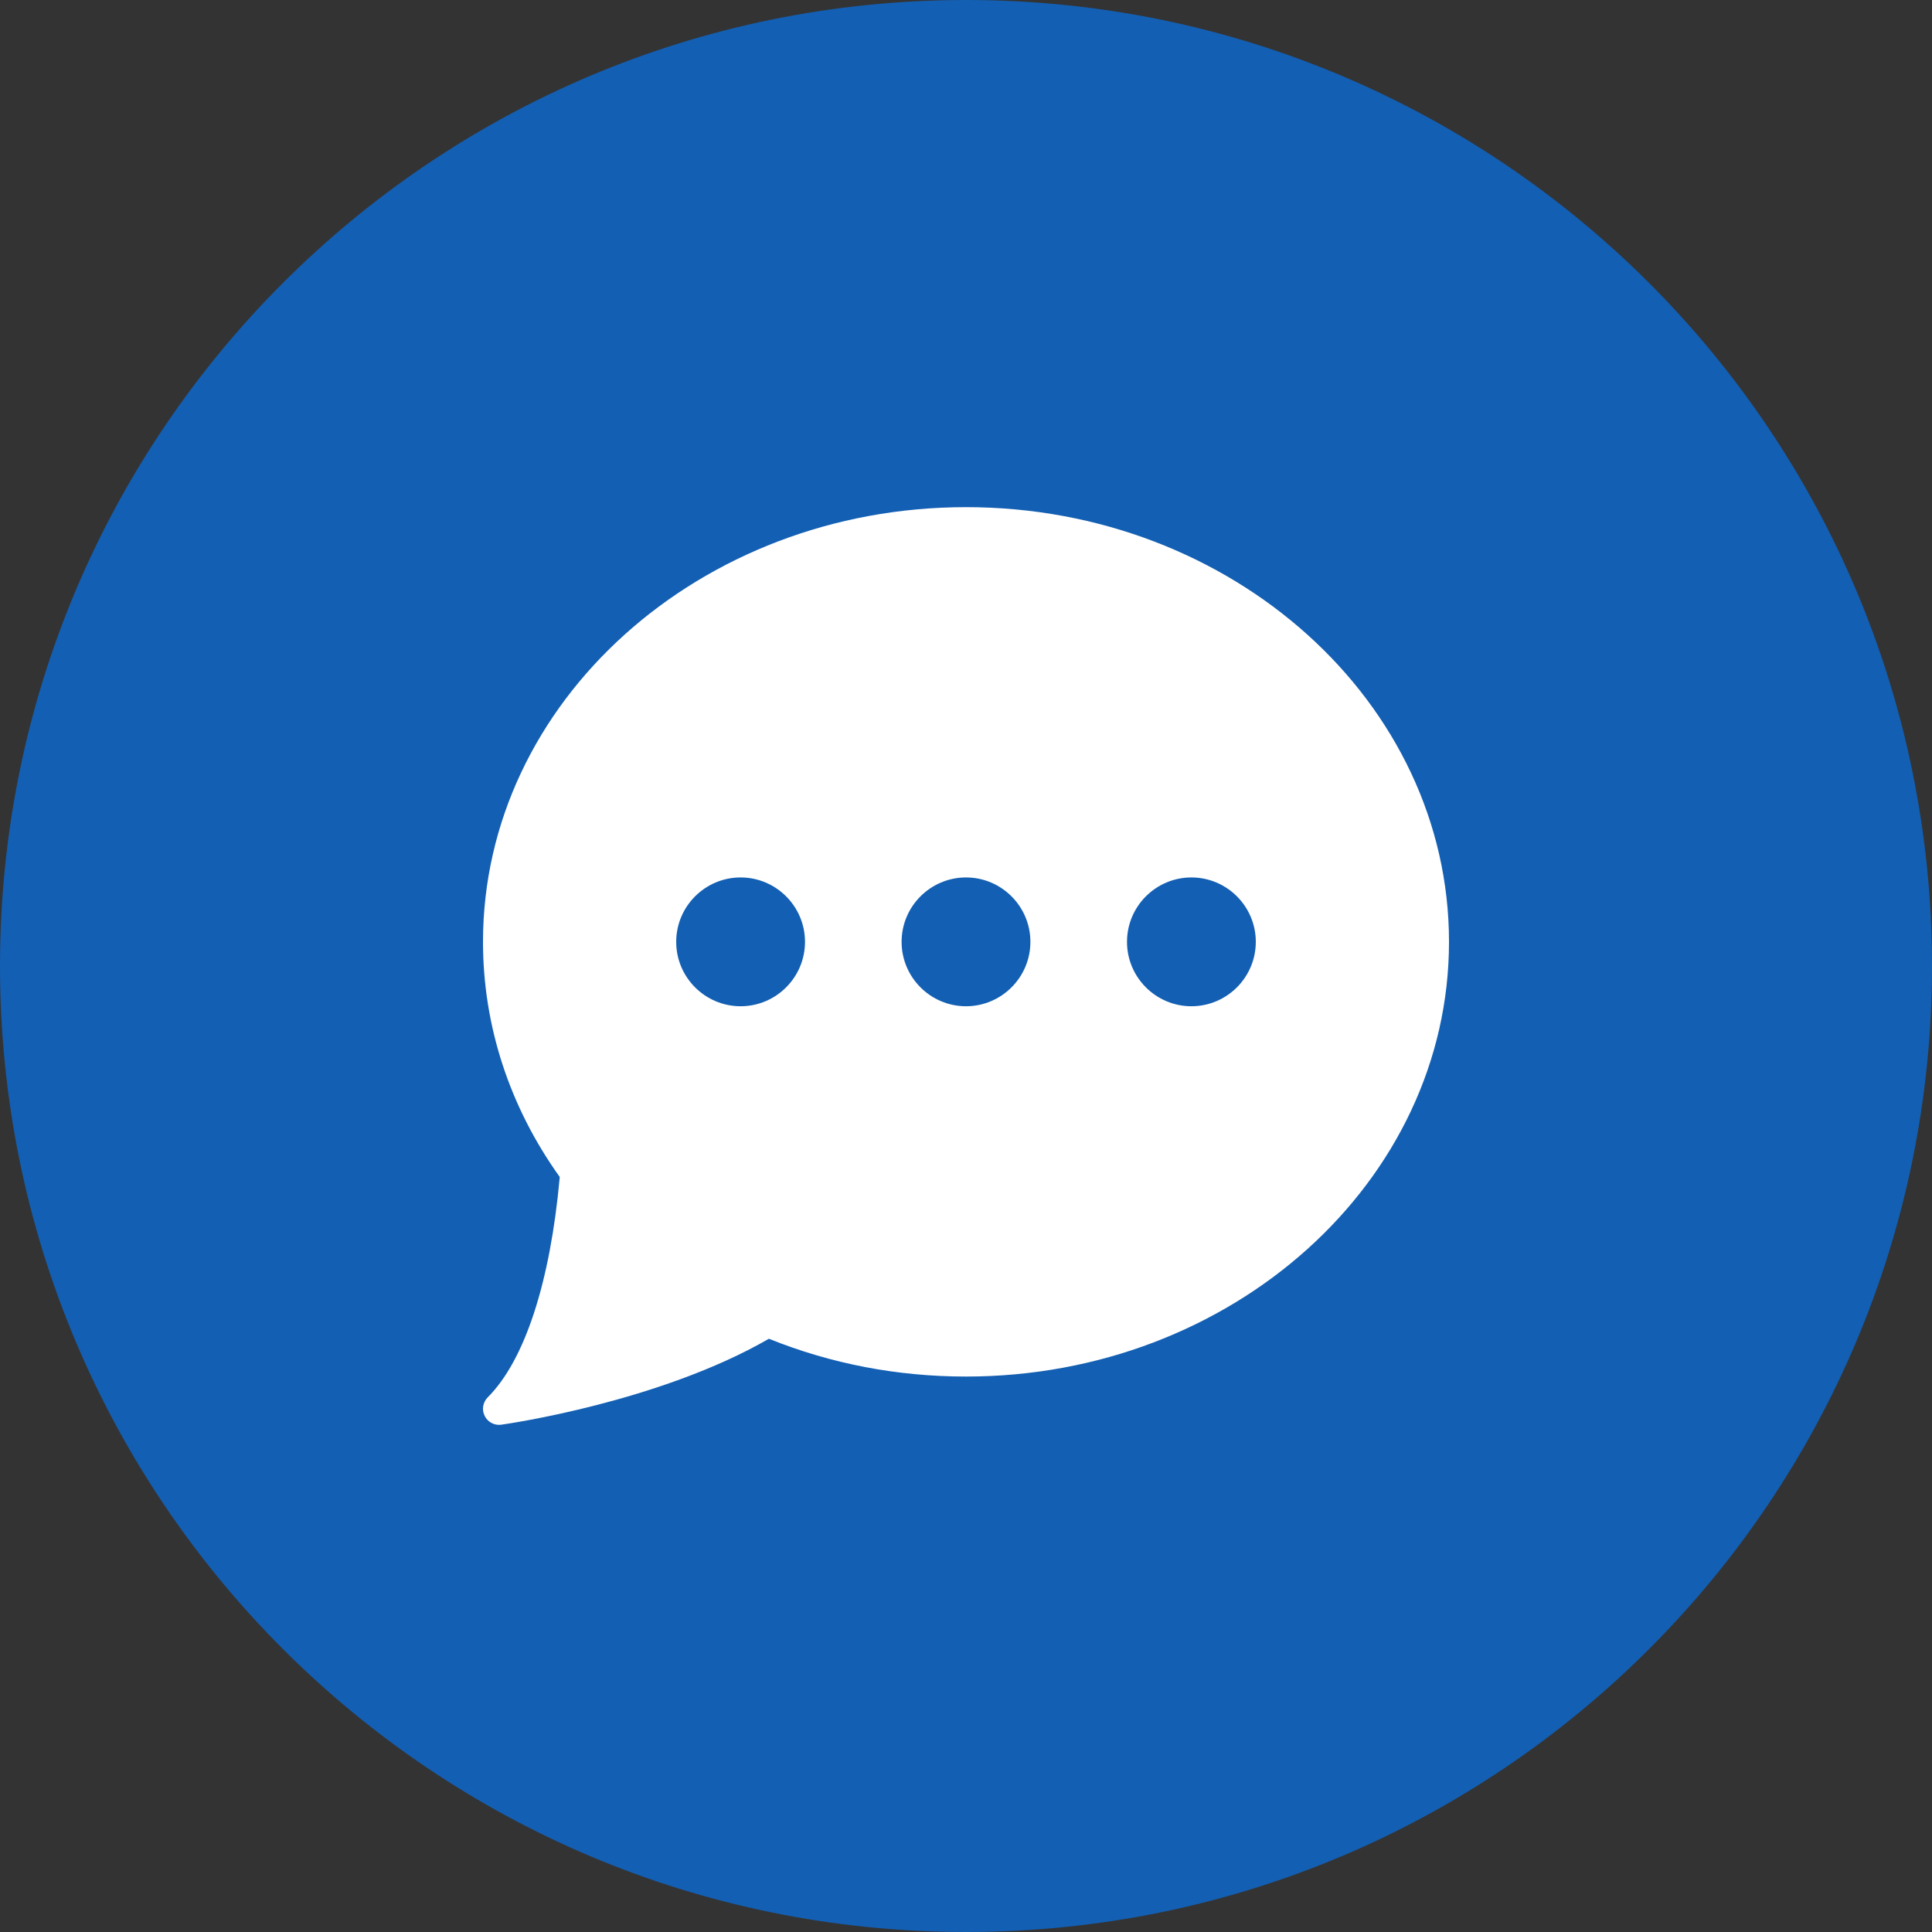 <svg width="48" height="48" viewBox="0 0 48 48" fill="none" xmlns="http://www.w3.org/2000/svg">
<rect x="0" y="0" width="48" height="48" fill="#333333" stroke="none"/>
<path d="M24 48C37.255 48 48 37.255 48 24C48 10.745 37.255 0 24 0C10.745 0 0 10.745 0 24C0 37.255 10.745 48 24 48Z" fill="#135FB3"/>
<g clip-path="url(#clip0_2100_1287)">
<path d="M24 12.6C17.383 12.6 12 17.445 12 23.4C12 25.482 12.658 27.498 13.907 29.242C13.671 31.857 13.037 33.798 12.117 34.717C11.996 34.839 11.965 35.025 12.042 35.178C12.11 35.316 12.25 35.4 12.4 35.4C12.418 35.4 12.437 35.399 12.456 35.396C12.618 35.373 16.381 34.832 19.103 33.261C20.648 33.884 22.295 34.2 24 34.2C30.617 34.2 36 29.355 36 23.4C36 17.445 30.617 12.6 24 12.6ZM18.4 25C17.518 25 16.8 24.282 16.8 23.4C16.8 22.518 17.518 21.8 18.4 21.8C19.282 21.8 20 22.518 20 23.4C20 24.282 19.282 25 18.4 25ZM24 25C23.118 25 22.4 24.282 22.4 23.4C22.4 22.518 23.118 21.8 24 21.8C24.882 21.8 25.6 22.518 25.6 23.4C25.6 24.282 24.882 25 24 25ZM29.6 25C28.718 25 28 24.282 28 23.4C28 22.518 28.718 21.8 29.6 21.8C30.482 21.8 31.2 22.518 31.2 23.4C31.2 24.282 30.482 25 29.6 25Z" fill="white"/>
</g>
<defs>
<clipPath id="clip0_2100_1287">
<rect width="24" height="24" fill="white" transform="translate(12 12)"/>
</clipPath>
</defs>
</svg>
